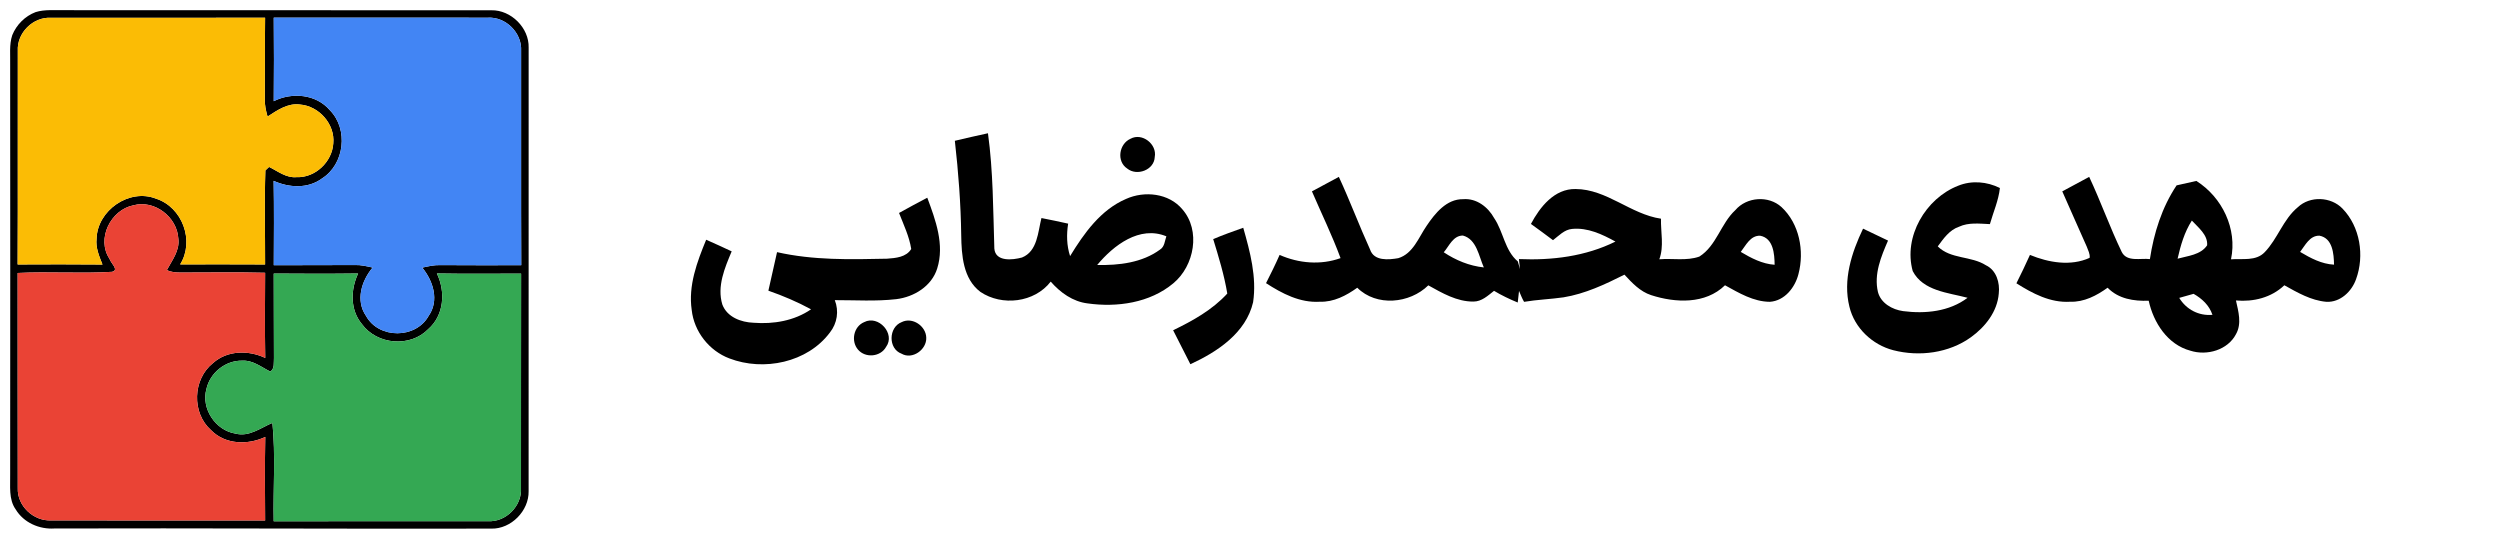 <?xml version="1.0" encoding="UTF-8" ?>
<!DOCTYPE svg PUBLIC "-//W3C//DTD SVG 1.1//EN" "http://www.w3.org/Graphics/SVG/1.1/DTD/svg11.dtd">
<svg width="733pt" height="158pt" viewBox="0 0 733 158" version="1.1" xmlns="http://www.w3.org/2000/svg">
<g id="#000000ff">
<path fill="#000000" opacity="1.00" d=" M 10.44 3.55 C 13.18 2.70 16.11 3.05 18.94 2.98 C 60.65 3.04 102.36 2.96 144.07 3.01 C 149.83 2.89 155.17 8.19 155.00 13.97 C 154.99 57.32 155.01 100.67 154.99 144.02 C 155.11 149.78 149.84 155.13 144.06 154.99 C 101.37 155.10 58.68 154.82 15.99 154.95 C 11.54 155.25 6.95 153.25 4.61 149.37 C 2.46 146.36 3.07 142.48 2.98 139.01 C 3.02 99.01 3.01 59.01 2.98 19.01 C 3.06 16.12 2.66 13.11 3.59 10.32 C 4.81 7.26 7.35 4.72 10.44 3.55 M 5.22 14.92 C 5.16 35.79 5.28 56.67 5.17 77.54 C 13.46 77.51 21.76 77.47 30.05 77.56 C 29.09 75.14 28.00 72.64 28.32 69.97 C 28.54 61.68 37.92 55.16 45.75 58.25 C 53.45 60.73 57.13 70.62 52.82 77.52 C 61.12 77.51 69.43 77.49 77.73 77.54 C 77.75 68.35 77.51 59.15 77.81 49.97 C 78.08 49.71 78.63 49.19 78.90 48.94 C 81.48 50.21 83.92 52.23 86.98 51.94 C 92.43 52.16 97.38 47.45 97.72 42.06 C 98.27 36.41 93.55 31.09 87.95 30.65 C 84.37 30.17 81.28 32.34 78.45 34.18 C 77.97 32.50 77.58 30.78 77.65 29.02 C 77.72 21.08 77.64 13.14 77.73 5.20 C 56.81 5.25 35.88 5.20 14.96 5.22 C 9.71 4.89 4.90 9.67 5.22 14.92 M 80.26 5.18 C 80.33 13.35 80.35 21.51 80.26 29.67 C 85.60 26.97 92.68 27.59 96.70 32.30 C 102.23 37.89 101.03 48.15 94.39 52.34 C 90.24 55.40 84.74 55.06 80.23 53.03 C 80.38 61.27 80.31 69.52 80.27 77.76 C 88.21 77.72 96.15 77.77 104.08 77.71 C 105.84 77.65 107.55 78.07 109.25 78.45 C 105.99 82.34 104.19 88.10 107.32 92.63 C 111.07 99.42 121.93 99.40 125.68 92.61 C 128.84 88.11 127.02 82.37 123.80 78.47 C 125.51 78.10 127.23 77.68 129.00 77.73 C 136.95 77.78 144.89 77.78 152.83 77.76 C 152.74 56.83 152.83 35.89 152.79 14.96 C 153.11 9.67 148.31 4.86 143.01 5.19 C 122.10 5.17 101.18 5.20 80.26 5.18 M 32.11 75.89 C 32.38 77.05 35.04 79.17 32.87 79.70 C 23.67 80.28 14.40 79.57 5.18 80.04 C 5.21 101.06 5.15 122.07 5.21 143.08 C 4.99 148.31 9.82 152.82 14.97 152.58 C 35.89 152.64 56.82 152.57 77.74 152.61 C 77.68 144.44 77.62 136.27 77.78 128.11 C 72.65 130.54 66.04 130.37 61.90 126.14 C 56.15 121.08 56.48 111.16 62.48 106.43 C 66.68 102.68 72.86 102.63 77.77 104.94 C 77.63 96.62 77.69 88.30 77.74 79.98 C 69.47 79.76 61.19 79.92 52.92 79.91 C 51.56 79.90 50.15 79.82 48.92 79.18 C 50.46 76.31 52.74 73.46 52.29 69.98 C 51.95 63.65 45.31 58.49 39.11 60.20 C 32.46 61.52 28.20 70.04 32.11 75.89 M 80.26 80.21 C 80.30 88.47 80.27 96.73 80.32 104.99 C 80.21 106.35 80.58 108.05 79.26 108.95 C 76.62 107.65 74.13 105.56 71.01 105.75 C 66.11 105.65 61.57 109.31 60.52 114.07 C 58.94 119.82 63.19 126.21 69.05 127.13 C 73.03 128.18 76.41 125.44 79.87 123.99 C 80.84 133.56 80.05 143.23 80.25 152.84 C 101.19 152.77 122.13 152.85 143.07 152.81 C 148.35 153.13 153.09 148.30 152.76 143.05 C 152.80 122.11 152.73 101.17 152.79 80.23 C 144.55 80.25 136.32 80.33 128.09 80.18 C 130.68 85.52 130.21 92.45 125.55 96.51 C 120.25 101.95 110.53 101.10 106.10 95.01 C 102.62 90.84 102.77 84.91 105.00 80.19 C 96.75 80.30 88.51 80.27 80.26 80.21 Z" />
<path fill="#000000" opacity="1.00" d=" M 279.96 41.28 C 283.18 40.51 286.42 39.78 289.67 39.07 C 291.21 50.27 291.18 61.61 291.54 72.88 C 291.85 76.82 296.91 76.25 299.65 75.50 C 304.20 73.68 304.32 68.01 305.35 63.93 C 307.97 64.44 310.58 64.99 313.18 65.57 C 312.68 68.76 312.74 72.00 313.75 75.09 C 317.84 68.40 322.71 61.51 330.17 58.32 C 335.57 55.89 342.69 56.63 346.64 61.34 C 352.13 67.59 350.18 77.97 344.01 83.07 C 337.15 88.81 327.53 90.18 318.90 88.96 C 314.55 88.44 310.89 85.79 308.07 82.57 C 303.32 88.74 293.78 89.85 287.45 85.58 C 282.36 81.74 281.92 74.83 281.83 68.98 C 281.71 59.72 281.00 50.48 279.96 41.28 M 321.70 77.69 C 328.05 77.83 334.87 77.04 340.12 73.18 C 341.48 72.34 341.49 70.63 341.98 69.29 C 334.13 66.04 326.49 71.93 321.70 77.69 Z" />
<path fill="#000000" opacity="1.00" d=" M 331.47 40.68 C 334.89 38.81 339.30 42.29 338.57 46.03 C 338.43 49.84 333.35 51.73 330.50 49.42 C 327.29 47.31 328.09 42.18 331.47 40.68 Z" />
<path fill="#000000" opacity="1.00" d=" M 384.66 56.11 C 387.28 54.69 389.91 53.27 392.55 51.86 C 395.81 58.88 398.51 66.14 401.71 73.17 C 402.86 76.61 407.12 76.18 409.96 75.70 C 414.32 74.39 415.92 69.65 418.27 66.23 C 420.76 62.55 424.11 58.32 429.01 58.40 C 432.89 58.08 436.29 60.68 438.08 63.94 C 440.82 67.96 441.16 73.40 445.02 76.65 C 445.23 77.40 445.45 78.15 445.66 78.91 C 445.59 78.17 445.43 76.70 445.35 75.96 C 455.02 76.38 464.89 75.18 473.65 70.83 C 469.76 68.69 465.50 66.67 460.94 67.12 C 458.66 67.32 457.05 69.12 455.34 70.42 C 453.20 68.81 451.04 67.22 448.87 65.66 C 451.52 60.68 455.74 55.31 461.96 55.42 C 471.13 55.47 478.07 62.81 487.00 64.12 C 486.90 68.08 487.94 72.20 486.51 76.02 C 490.40 75.69 494.51 76.56 498.25 75.23 C 503.29 72.06 504.52 65.56 508.80 61.61 C 512.11 57.72 518.52 57.25 522.32 60.70 C 527.58 65.56 529.09 73.58 527.31 80.35 C 526.31 84.30 523.27 88.18 518.94 88.49 C 514.12 88.47 509.86 85.89 505.77 83.64 C 500.02 89.25 491.23 88.84 484.10 86.53 C 480.88 85.48 478.52 82.95 476.29 80.53 C 470.60 83.38 464.74 86.15 458.41 87.18 C 454.57 87.73 450.68 87.85 446.86 88.50 C 446.25 87.48 445.85 86.37 445.38 85.30 C 445.23 86.43 445.11 87.57 445.00 88.70 C 442.61 87.72 440.27 86.60 438.05 85.27 C 436.26 86.67 434.44 88.43 432.00 88.42 C 427.16 88.46 422.87 85.93 418.78 83.66 C 413.32 89.03 403.57 89.97 397.95 84.36 C 394.73 86.67 391.04 88.61 386.96 88.47 C 381.16 88.83 375.91 86.07 371.20 83.02 C 372.59 80.29 373.95 77.54 375.18 74.74 C 380.79 77.22 387.23 77.78 393.05 75.68 C 390.59 69.02 387.47 62.63 384.66 56.11 M 423.31 73.97 C 426.85 76.32 430.81 77.96 435.06 78.41 C 433.58 75.10 432.97 70.15 428.92 69.06 C 426.05 69.07 424.90 72.11 423.31 73.97 M 510.39 73.86 C 513.45 75.68 516.68 77.38 520.32 77.63 C 520.28 74.45 519.96 69.84 516.07 69.11 C 513.19 69.03 511.89 71.94 510.39 73.86 Z" />
<path fill="#000000" opacity="1.00" d=" M 604.66 56.11 C 607.29 54.69 609.91 53.27 612.55 51.86 C 615.95 59.10 618.62 66.66 622.09 73.87 C 623.62 76.90 627.62 75.63 630.35 75.97 C 631.50 68.34 633.87 60.80 638.18 54.35 C 640.11 53.91 642.03 53.48 643.97 53.05 C 651.56 57.84 656.02 67.11 654.13 76.03 C 657.43 75.77 661.45 76.64 664.00 73.95 C 667.83 70.00 669.41 64.31 673.73 60.75 C 677.29 57.38 683.45 57.65 686.82 61.16 C 692.00 66.49 693.31 74.97 690.80 81.85 C 689.53 85.49 686.13 88.71 682.08 88.49 C 677.58 88.10 673.62 85.78 669.77 83.64 C 665.94 87.27 660.74 88.55 655.58 88.10 C 656.29 91.31 657.34 94.87 655.60 97.96 C 653.18 102.64 647.06 104.39 642.21 102.82 C 635.54 101.04 631.40 94.60 630.00 88.17 C 625.62 88.34 621.13 87.63 617.95 84.36 C 614.73 86.67 611.04 88.62 606.95 88.47 C 601.17 88.83 595.94 86.05 591.21 83.06 C 592.58 80.31 593.93 77.55 595.18 74.74 C 600.64 76.99 607.12 78.13 612.68 75.60 C 612.85 74.45 612.21 73.39 611.85 72.34 C 609.42 66.94 607.07 61.51 604.66 56.11 M 638.47 75.85 C 641.47 75.01 645.22 74.76 647.13 71.93 C 647.38 68.86 644.51 66.71 642.65 64.67 C 640.47 68.06 639.35 71.96 638.47 75.85 M 674.39 73.86 C 677.46 75.68 680.68 77.41 684.34 77.60 C 684.27 74.42 683.95 69.83 680.05 69.10 C 677.19 69.05 675.89 71.93 674.39 73.86 M 638.95 87.34 C 641.01 90.74 644.69 92.67 648.69 92.31 C 647.76 89.53 645.65 87.56 643.16 86.15 C 641.75 86.55 640.35 86.94 638.95 87.34 Z" />
<path fill="#000000" opacity="1.00" d=" M 560.81 79.48 C 558.01 69.41 564.59 58.17 574.13 54.46 C 578.07 52.85 582.60 53.23 586.37 55.13 C 585.98 58.78 584.43 62.20 583.44 65.71 C 580.41 65.59 577.23 65.15 574.38 66.48 C 571.56 67.43 569.83 69.96 568.15 72.24 C 571.93 76.03 577.92 74.99 582.28 77.78 C 585.35 79.23 586.41 82.91 586.04 86.07 C 585.62 91.37 582.08 95.84 577.90 98.86 C 571.41 103.54 562.75 104.65 555.10 102.68 C 548.97 101.09 543.73 96.16 542.25 89.94 C 540.30 82.11 542.87 74.09 546.25 67.04 C 548.68 68.22 551.12 69.37 553.57 70.54 C 551.52 75.25 549.39 80.38 550.61 85.61 C 551.46 88.90 554.81 90.78 557.99 91.22 C 564.46 92.06 571.54 91.37 576.89 87.31 C 571.23 85.80 563.84 85.33 560.81 79.48 Z" />
<path fill="#000000" opacity="1.00" d=" M 263.60 62.44 C 266.34 60.93 269.09 59.42 271.88 57.97 C 274.31 64.51 276.99 71.74 274.79 78.71 C 273.18 83.91 267.98 87.08 262.80 87.71 C 256.81 88.40 250.77 87.99 244.76 88.00 C 246.03 91.21 245.47 94.79 243.33 97.49 C 236.73 106.32 223.90 108.94 213.86 105.09 C 207.92 102.86 203.49 97.20 202.81 90.89 C 201.76 83.73 204.38 76.79 207.05 70.29 C 209.56 71.40 212.05 72.53 214.53 73.70 C 212.49 78.56 210.17 83.97 211.79 89.29 C 213.18 92.98 217.28 94.50 220.93 94.63 C 226.79 95.09 232.88 94.07 237.80 90.69 C 233.80 88.52 229.60 86.73 225.29 85.23 C 226.12 81.46 226.99 77.70 227.83 73.93 C 238.42 76.33 249.30 76.09 260.08 75.85 C 262.62 75.66 265.69 75.43 267.17 73.01 C 266.60 69.31 264.94 65.90 263.60 62.44 Z" />
<path fill="#000000" opacity="1.00" d=" M 355.71 70.10 C 358.60 68.89 361.56 67.82 364.52 66.78 C 366.53 73.83 368.51 81.24 367.41 88.61 C 365.31 97.63 356.91 103.16 349.02 106.79 C 347.32 103.47 345.62 100.16 343.96 96.83 C 349.73 94.04 355.46 90.85 359.84 86.07 C 358.94 80.63 357.32 75.36 355.71 70.10 Z" />
<path fill="#000000" opacity="1.00" d=" M 253.39 94.44 C 257.54 92.28 262.61 97.84 259.81 101.69 C 258.18 104.67 253.73 105.06 251.56 102.50 C 249.42 99.99 250.29 95.71 253.39 94.44 Z" />
<path fill="#000000" opacity="1.00" d=" M 264.38 94.44 C 267.54 92.86 271.52 95.62 271.58 99.02 C 271.73 102.50 267.49 105.55 264.33 103.70 C 260.36 102.26 260.49 95.93 264.38 94.44 Z" />
</g>
<g id="#fbbc05ff">
<path fill="#fbbc05" opacity="1.00" d=" M 5.22 14.92 C 4.90 9.67 9.71 4.89 14.96 5.22 C 35.88 5.20 56.81 5.25 77.73 5.20 C 77.64 13.14 77.72 21.08 77.65 29.02 C 77.58 30.78 77.97 32.50 78.45 34.18 C 81.28 32.34 84.37 30.17 87.95 30.65 C 93.55 31.09 98.27 36.41 97.72 42.06 C 97.38 47.45 92.43 52.16 86.98 51.94 C 83.92 52.23 81.48 50.21 78.90 48.94 C 78.63 49.19 78.08 49.71 77.81 49.97 C 77.51 59.15 77.75 68.35 77.73 77.54 C 69.43 77.49 61.12 77.51 52.82 77.52 C 57.13 70.62 53.45 60.73 45.75 58.25 C 37.92 55.16 28.54 61.68 28.32 69.97 C 28.00 72.64 29.09 75.14 30.05 77.56 C 21.76 77.47 13.46 77.51 5.17 77.54 C 5.28 56.67 5.16 35.79 5.22 14.92 Z" />
</g>
<g id="#4285f4ff">
<path fill="#4285f4" opacity="1.00" d=" M 80.26 5.18 C 101.18 5.20 122.10 5.17 143.01 5.19 C 148.31 4.86 153.11 9.67 152.79 14.96 C 152.83 35.89 152.74 56.83 152.83 77.76 C 144.89 77.78 136.95 77.78 129.00 77.73 C 127.23 77.68 125.51 78.10 123.80 78.47 C 127.02 82.37 128.84 88.11 125.68 92.61 C 121.93 99.40 111.07 99.42 107.32 92.63 C 104.19 88.10 105.99 82.34 109.25 78.45 C 107.55 78.07 105.84 77.65 104.08 77.71 C 96.15 77.77 88.21 77.72 80.27 77.76 C 80.31 69.52 80.38 61.27 80.23 53.03 C 84.74 55.06 90.24 55.40 94.39 52.34 C 101.03 48.15 102.23 37.89 96.70 32.30 C 92.68 27.59 85.60 26.97 80.26 29.67 C 80.35 21.51 80.33 13.35 80.26 5.18 Z" />
</g>
<g id="#ea4335ff">
<path fill="#ea4335" opacity="1.00" d=" M 32.11 75.89 C 28.20 70.04 32.46 61.52 39.11 60.20 C 45.31 58.49 51.95 63.65 52.29 69.98 C 52.74 73.46 50.46 76.31 48.92 79.18 C 50.15 79.82 51.56 79.90 52.92 79.91 C 61.19 79.92 69.47 79.76 77.74 79.98 C 77.69 88.30 77.63 96.62 77.77 104.94 C 72.86 102.63 66.68 102.68 62.48 106.43 C 56.48 111.16 56.15 121.08 61.90 126.14 C 66.04 130.37 72.65 130.54 77.78 128.11 C 77.62 136.27 77.68 144.44 77.74 152.61 C 56.82 152.57 35.89 152.64 14.97 152.58 C 9.82 152.82 4.99 148.31 5.21 143.08 C 5.15 122.07 5.21 101.06 5.18 80.04 C 14.40 79.57 23.67 80.28 32.87 79.70 C 35.04 79.17 32.38 77.05 32.11 75.89 Z" />
</g>
<g id="#34a853ff">
<path fill="#34a853" opacity="1.00" d=" M 80.26 80.21 C 88.51 80.27 96.75 80.30 105.00 80.19 C 102.77 84.91 102.62 90.84 106.10 95.01 C 110.53 101.10 120.25 101.95 125.55 96.51 C 130.21 92.45 130.68 85.52 128.09 80.18 C 136.32 80.33 144.55 80.25 152.79 80.23 C 152.73 101.17 152.80 122.11 152.76 143.05 C 153.09 148.30 148.35 153.13 143.07 152.81 C 122.13 152.85 101.19 152.77 80.25 152.84 C 80.05 143.23 80.84 133.56 79.87 123.99 C 76.41 125.44 73.03 128.18 69.05 127.13 C 63.19 126.21 58.94 119.82 60.52 114.07 C 61.57 109.31 66.11 105.65 71.01 105.75 C 74.13 105.56 76.62 107.65 79.26 108.95 C 80.58 108.05 80.21 106.35 80.32 104.99 C 80.27 96.73 80.30 88.47 80.26 80.21 Z" />
</g>
</svg>
